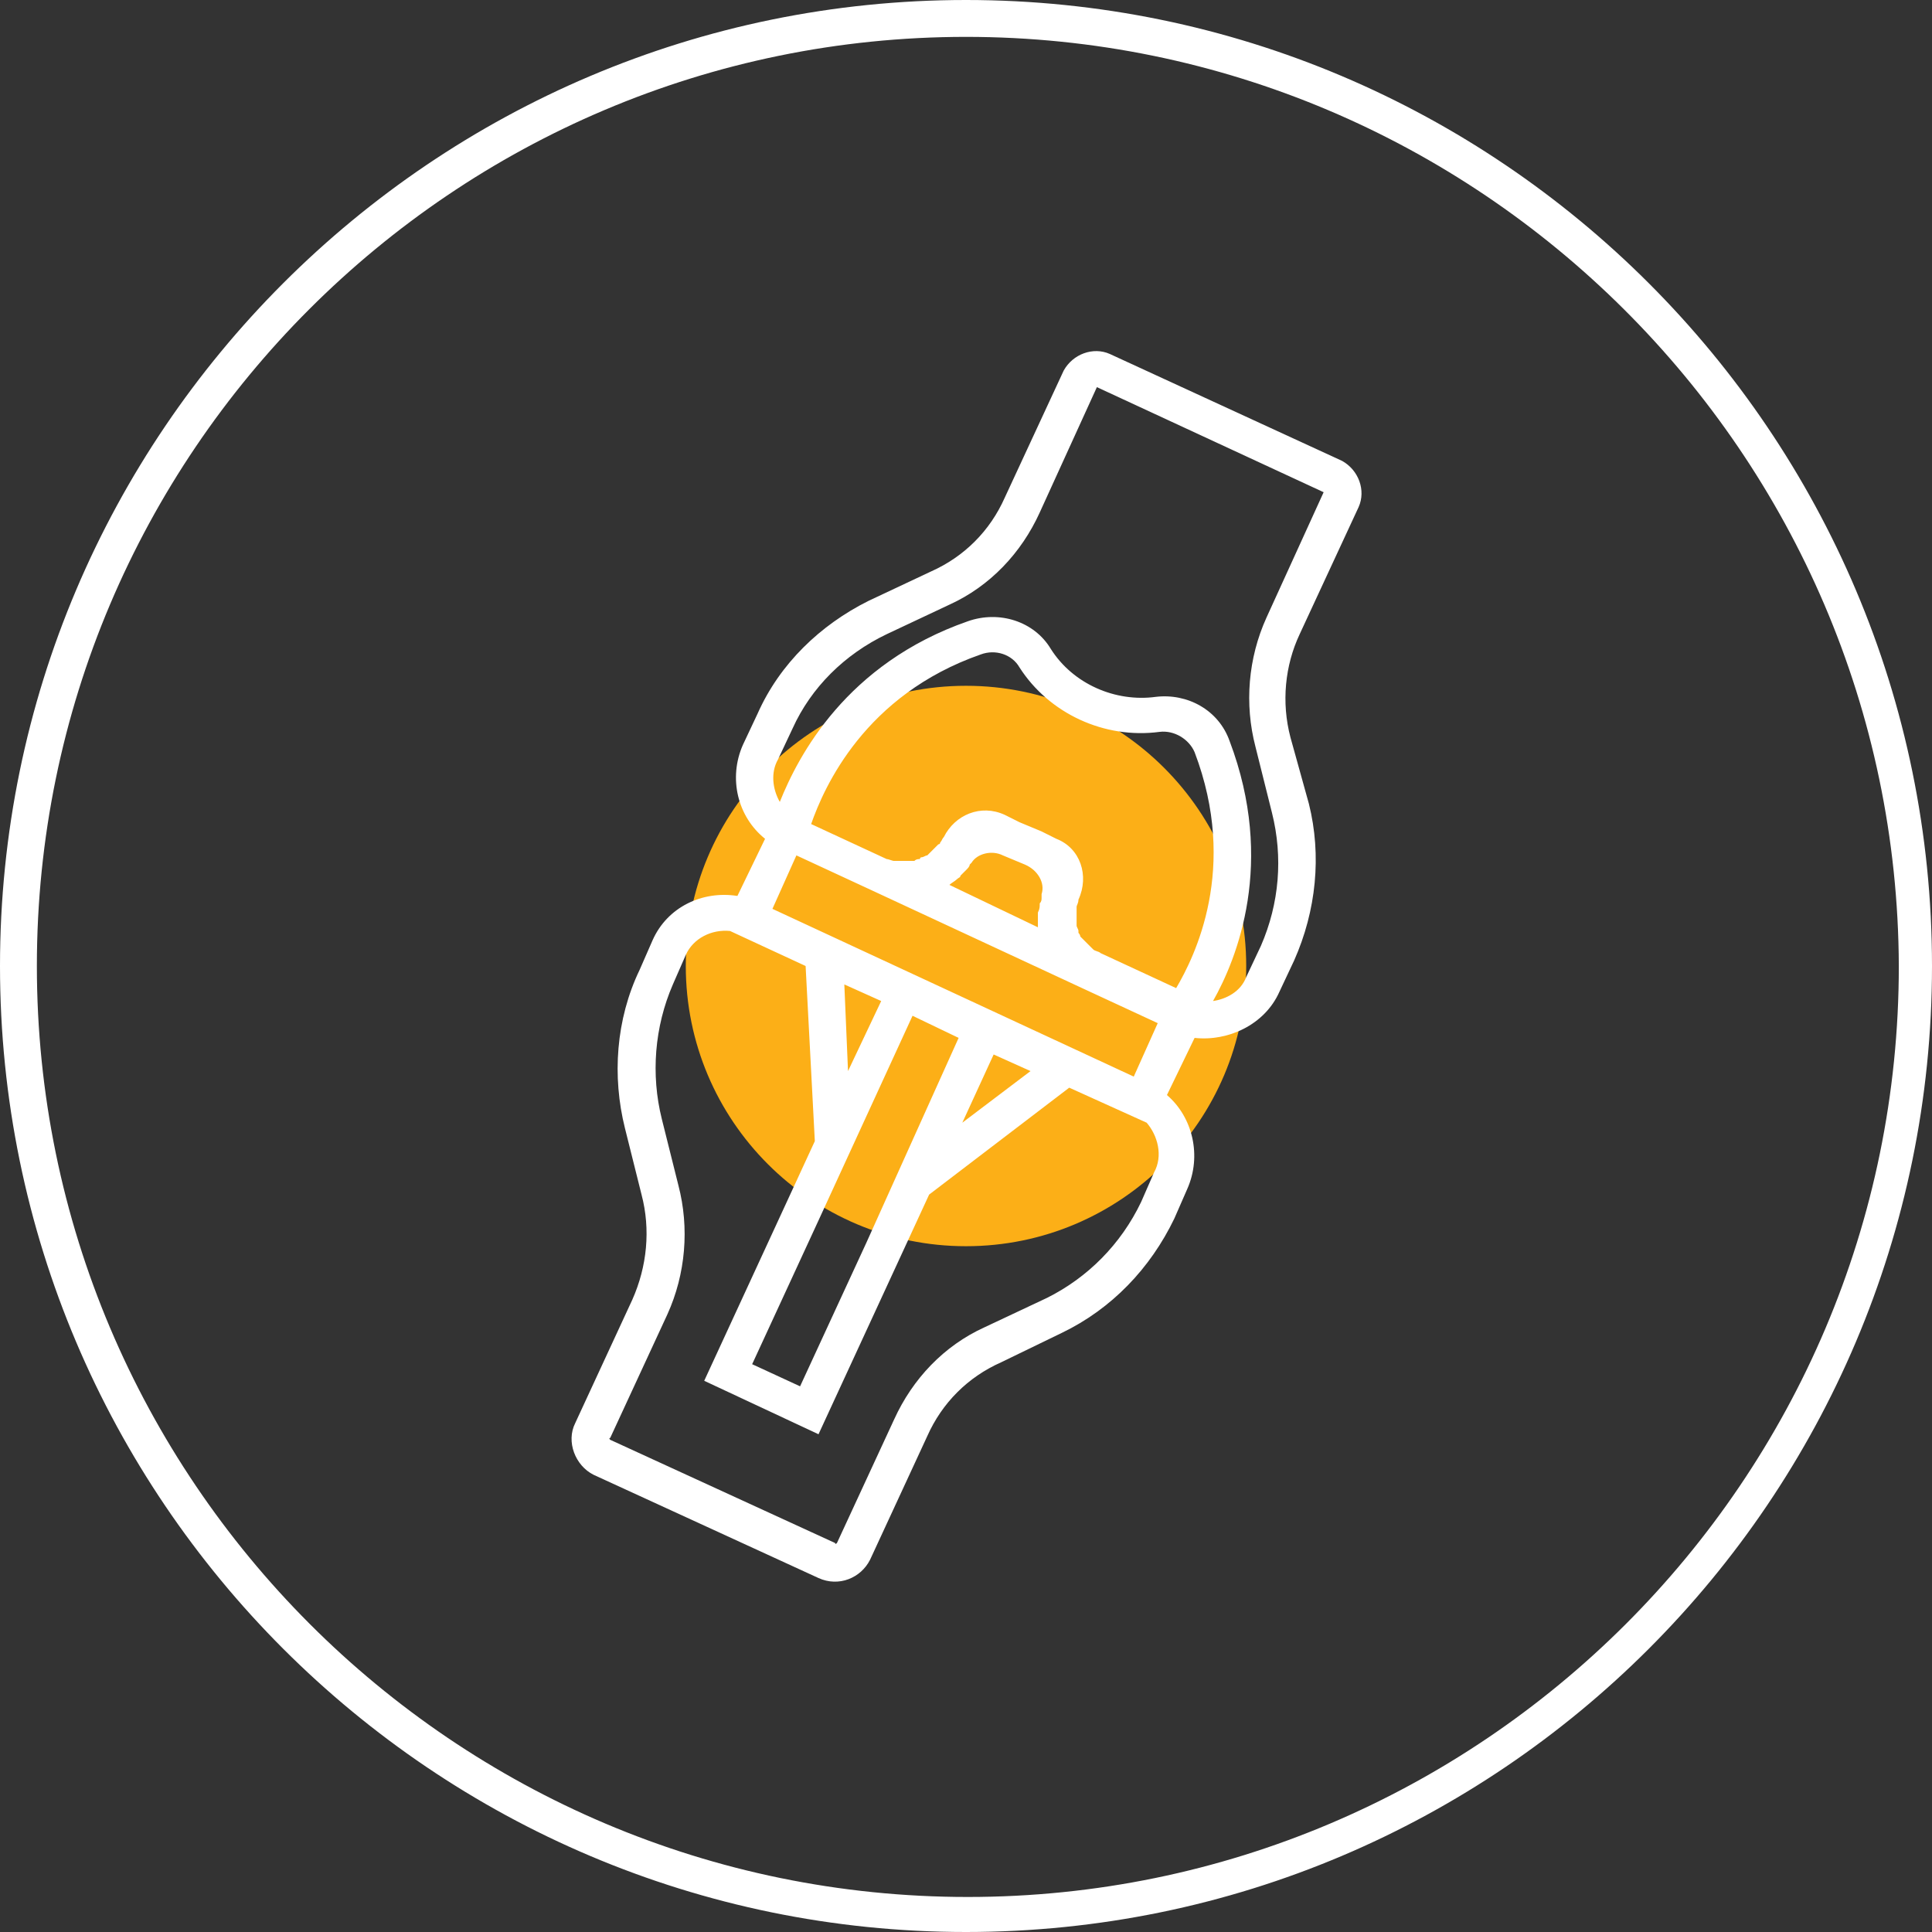 <?xml version="1.0" encoding="utf-8"?>
<!-- Generator: Adobe Illustrator 27.9.4, SVG Export Plug-In . SVG Version: 9.03 Build 54784)  -->
<!DOCTYPE svg PUBLIC "-//W3C//DTD SVG 1.1//EN" "http://www.w3.org/Graphics/SVG/1.1/DTD/svg11.dtd">
<svg version="1.1" id="Layer_1" xmlns:x="http://ns.adobe.com/Extensibility/1.0/" xmlns:i="http://ns.adobe.com/AdobeIllustrator/10.0/" xmlns:graph="http://ns.adobe.com/Graphs/1.0/"
	 xmlns="http://www.w3.org/2000/svg" xmlns:xlink="http://www.w3.org/1999/xlink" x="0px" y="0px" viewBox="0 0 104.8 104.8"
	 style="enable-background:new 0 0 104.8 104.8;" xml:space="preserve">
<rect x="0" y="0" width="104.8" height="104.8" fill="#333333" stroke="none"/>
<style type="text/css">
	.st0{fill:#FCAF17;}
	.st1{fill:#FFFFFF;}
</style>
<circle class="st0" cx="52.4" cy="52.4" r="15.2"/>
<g>
	<path class="st1" d="M52.4,104.8C23.5,104.8,0,81.3,0,52.4S23.5,0,52.4,0s52.4,23.5,52.4,52.4S81.3,104.8,52.4,104.8z M52.4,2
		C24.6,2,2,24.6,2,52.4s22.6,50.5,50.5,50.5c27.8,0,50.5-22.6,50.5-50.5C102.9,24.6,80.2,2,52.4,2z"/>
</g>
<path class="st1" d="M69.4,53.8l0.8-1.7c1.2-2.7,1.5-5.7,0.8-8.5L70,40c-0.5-1.9-0.3-3.9,0.5-5.6l3.2-6.9c0.4-0.9,0-2-0.9-2.5
	l-12.6-5.8c-0.9-0.4-2,0-2.5,0.9L54.5,27c-0.8,1.8-2.2,3.2-4,4l-3.4,1.6c-2.6,1.3-4.8,3.4-6,6.1l-0.8,1.7c-0.8,1.8-0.3,3.9,1.2,5.1
	L40,48.6c-1.9-0.3-3.8,0.6-4.6,2.4l-0.7,1.6c-1.3,2.7-1.5,5.8-0.8,8.6l0.9,3.6c0.5,1.9,0.3,3.9-0.5,5.7l-3.1,6.7c-0.5,1,0,2.3,1,2.8
	l12.2,5.6c1.1,0.5,2.3,0,2.8-1l3.1-6.7c0.8-1.8,2.2-3.2,4-4l3.3-1.6c2.7-1.3,4.8-3.5,6.1-6.2l0.7-1.6c0.8-1.8,0.3-3.9-1.1-5.1
	l1.5-3.1C66.6,56.5,68.6,55.6,69.4,53.8z M47,67.4l-3.6,7.8L40.8,74l3.6-7.8l5.1-11.1l2.5,1.2L47,67.4z M53.2,35.5
	c0.8-0.3,1.7,0,2.1,0.7c1.6,2.5,4.6,3.9,7.6,3.5c0.8-0.1,1.6,0.4,1.9,1.1c2.4,6.3,0,11.1-1,12.8l-4.1-1.9c-0.1-0.1-0.3-0.1-0.4-0.2
	l-0.1-0.1c-0.1-0.1-0.1-0.1-0.2-0.2l-0.1-0.1c-0.1-0.1-0.1-0.1-0.2-0.2l-0.1-0.1c0-0.1-0.1-0.2-0.1-0.2v-0.1c0-0.1-0.1-0.2-0.1-0.3
	v-0.1c0-0.1,0-0.2,0-0.3v-0.1c0-0.1,0-0.2,0-0.3s0-0.1,0-0.2c0-0.1,0.1-0.2,0.1-0.4c0.6-1.3,0.1-2.8-1.2-3.3l-0.8-0.4l-1.2-0.5
	l-0.8-0.4c-1.3-0.6-2.7,0-3.3,1.2c-0.1,0.1-0.1,0.2-0.2,0.3c0,0.1-0.1,0.1-0.1,0.1c-0.1,0.1-0.1,0.1-0.2,0.2l-0.1,0.1
	c-0.1,0.1-0.1,0.1-0.2,0.2l-0.1,0.1c-0.1,0-0.2,0.1-0.3,0.1c0,0-0.1,0-0.1,0.1c-0.1,0-0.2,0-0.3,0.1c-0.1,0-0.1,0-0.2,0
	c-0.1,0-0.2,0-0.3,0s-0.1,0-0.2,0c-0.1,0-0.2,0-0.3,0h-0.1c-0.1,0-0.3-0.1-0.4-0.1L44,44.7C44.7,42.7,46.9,37.7,53.2,35.5z
	 M41.9,49.3l1.3-2.9l4.1,1.9l0,0l11.4,5.3l0,0l4.1,1.9l-1.3,2.9L41.9,49.3z M56.5,48.5c0,0.1,0,0.1,0,0.2c0,0.1,0,0.2-0.1,0.3
	c0,0.2,0,0.3-0.1,0.5c0,0.1,0,0.2,0,0.3c0,0.2,0,0.3,0,0.5l0,0L51.5,48l0,0c0.1-0.1,0.3-0.2,0.4-0.3c0.1-0.1,0.2-0.1,0.2-0.2
	c0.1-0.1,0.2-0.2,0.3-0.3s0.2-0.2,0.2-0.3l0.1-0.1c0.3-0.5,1.1-0.7,1.7-0.4l1.2,0.5C56.3,47.2,56.7,47.9,56.5,48.5z M47.8,54.3
	L46,58.1l-0.2-4.7L47.8,54.3z M53.9,57.2l2,0.9l-3.7,2.8L53.9,57.2z M42.2,41.2l0.8-1.7c1-2.2,2.8-4,5.1-5.1l3.4-1.6
	c2.2-1,3.9-2.8,4.9-5l3.1-6.8l12.3,5.7l-3.1,6.8c-1,2.2-1.2,4.7-0.6,7l0.9,3.6c0.6,2.4,0.4,4.9-0.6,7.2L67.6,53
	c-0.3,0.8-1.1,1.2-1.8,1.3c1.3-2.3,3.4-7.5,0.9-14.1c-0.6-1.7-2.3-2.6-4-2.4c-2.2,0.3-4.5-0.7-5.7-2.6c-0.9-1.5-2.8-2.1-4.5-1.5
	c-6.6,2.3-9.2,7.3-10.2,9.8C41.9,42.8,41.8,41.9,42.2,41.2z M62.6,63.6l-0.7,1.6c-1.1,2.3-2.9,4.1-5.1,5.2L53.4,72
	c-2.2,1-3.9,2.8-4.9,5l-3.1,6.7c0,0-0.1,0.1-0.1,0l-12.2-5.6c0,0-0.1-0.1,0-0.1l3.1-6.7c1-2.2,1.2-4.7,0.6-7l-0.9-3.6
	c-0.6-2.4-0.4-5,0.6-7.3l0.7-1.6c0.4-0.9,1.4-1.4,2.4-1.3l4.1,1.9l0.5,9.5l-6,13l6.2,2.9l6-13L58,59l4.2,1.9
	C62.8,61.6,63.1,62.7,62.6,63.6z"/>
</svg>
